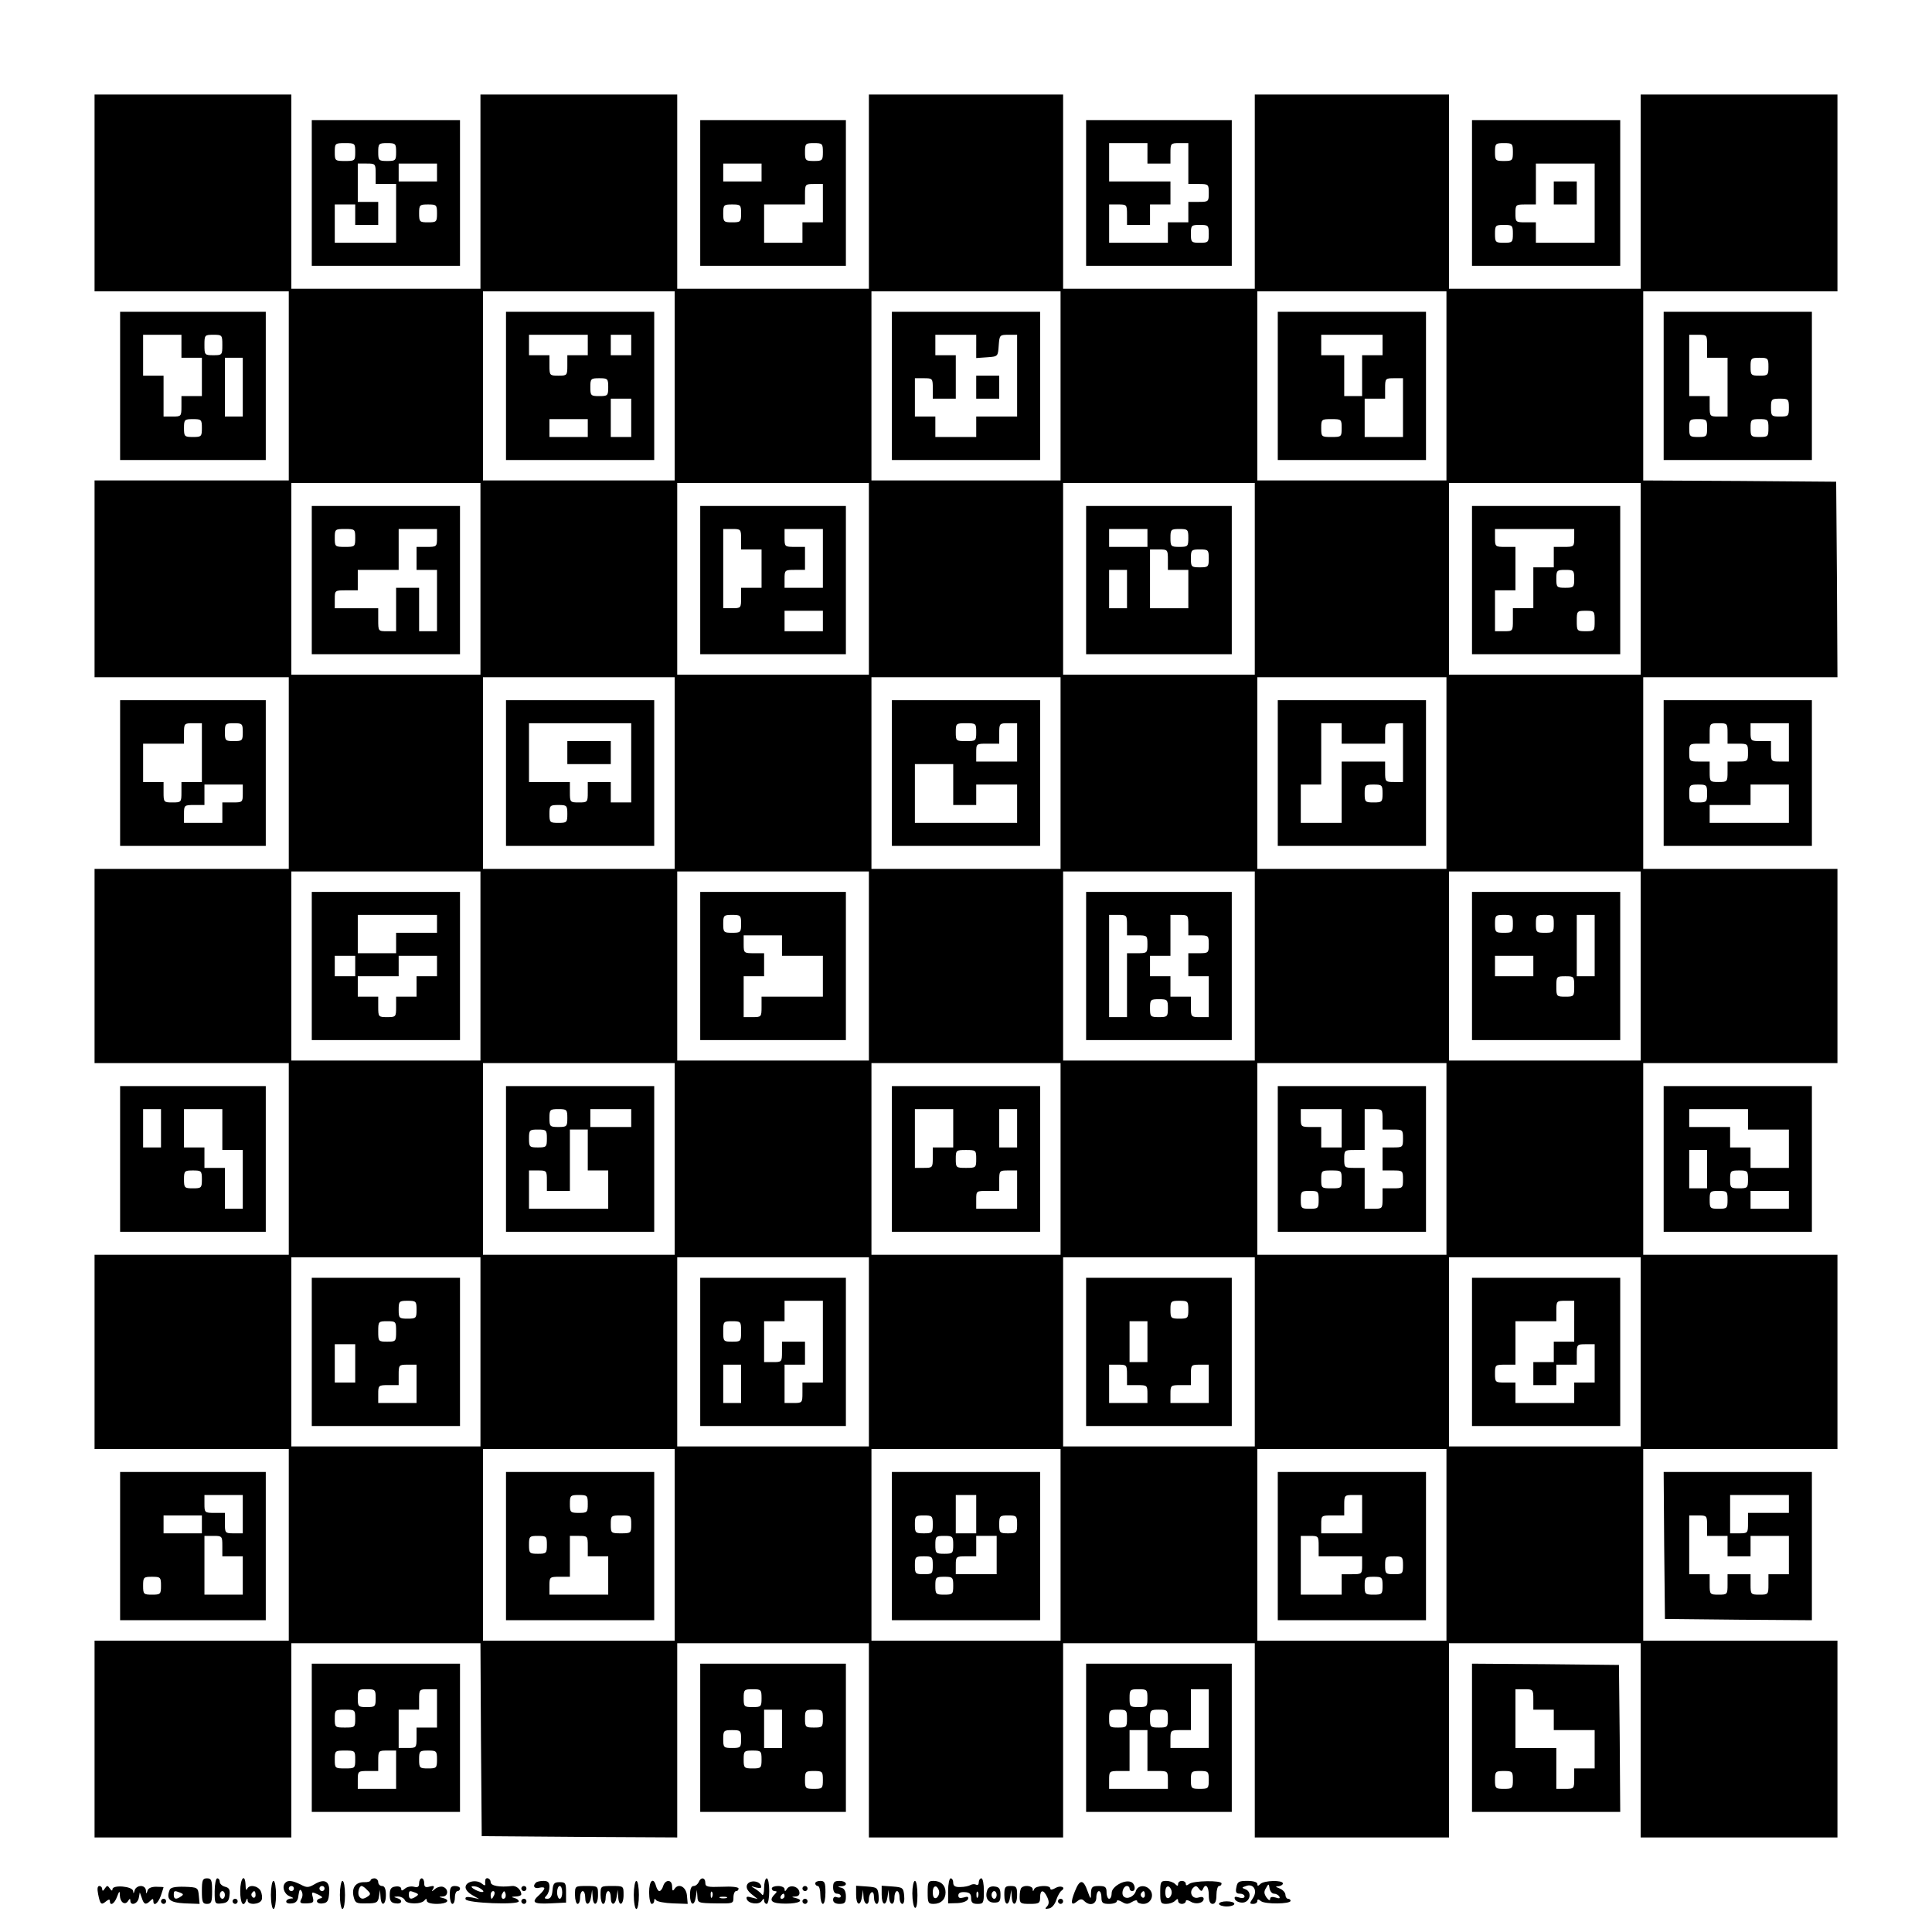 <?xml version="1.0" encoding="UTF-8" standalone="yes"?>
<svg version="1.0" xmlns="http://www.w3.org/2000/svg" width="755.906" height="755.906" viewBox="0 0 756 756" preserveAspectRatio="xMidYMid meet">
  <g transform="translate(0,756) scale(0.1,-0.1)" fill="#000000" stroke="none">
    <path d="M370 6805 l0 -385 380 0 380 0 0 -370 0 -370 -380 0 -380 0 0 -385 0
-385 380 0 380 0 0 -375 0 -375 -380 0 -380 0 0 -380 0 -380 380 0 380 0 0
-375 0 -375 -380 0 -380 0 0 -380 0 -380 380 0 380 0 0 -375 0 -375 -380 0
-380 0 0 -385 0 -385 385 0 385 0 0 380 0 380 370 0 370 0 2 -377 3 -378 383
-3 382 -2 0 380 0 380 375 0 375 0 0 -380 0 -380 380 0 380 0 0 380 0 380 375
0 375 0 0 -380 0 -380 380 0 380 0 0 380 0 380 375 0 375 0 0 -380 0 -380 385
0 385 0 0 385 0 385 -380 0 -380 0 0 375 0 375 380 0 380 0 0 380 0 380 -380
0 -380 0 0 375 0 375 380 0 380 0 0 380 0 380 -380 0 -380 0 0 375 0 375 380
0 380 0 -2 383 -3 382 -377 3 -378 2 0 370 0 370 380 0 380 0 0 385 0 385
-385 0 -385 0 0 -380 0 -380 -375 0 -375 0 0 380 0 380 -380 0 -380 0 0 -380
0 -380 -375 0 -375 0 0 380 0 380 -380 0 -380 0 0 -380 0 -380 -375 0 -375 0
0 380 0 380 -385 0 -385 0 0 -380 0 -380 -370 0 -370 0 0 380 0 380 -385 0
-385 0 0 -385z m2270 -755 l0 -370 -375 0 -375 0 0 370 0 370 375 0 375 0 0
-370z m1510 0 l0 -370 -370 0 -370 0 0 370 0 370 370 0 370 0 0 -370z m1510 0
l0 -370 -370 0 -370 0 0 370 0 370 370 0 370 0 0 -370z m-3780 -755 l0 -375
-370 0 -370 0 0 375 0 375 370 0 370 0 0 -375z m1520 0 l0 -375 -375 0 -375 0
0 375 0 375 375 0 375 0 0 -375z m1510 0 l0 -375 -375 0 -375 0 0 375 0 375
375 0 375 0 0 -375z m1510 0 l0 -375 -375 0 -375 0 0 375 0 375 375 0 375 0 0
-375z m-3780 -760 l0 -375 -375 0 -375 0 0 375 0 375 375 0 375 0 0 -375z
m1510 0 l0 -375 -370 0 -370 0 0 375 0 375 370 0 370 0 0 -375z m1510 0 l0
-375 -370 0 -370 0 0 375 0 375 370 0 370 0 0 -375z m-3780 -755 l0 -370 -370
0 -370 0 0 370 0 370 370 0 370 0 0 -370z m1520 0 l0 -370 -375 0 -375 0 0
370 0 370 375 0 375 0 0 -370z m1510 0 l0 -370 -375 0 -375 0 0 370 0 370 375
0 375 0 0 -370z m1510 0 l0 -370 -375 0 -375 0 0 370 0 370 375 0 375 0 0
-370z m-3780 -755 l0 -375 -375 0 -375 0 0 375 0 375 375 0 375 0 0 -375z
m1510 0 l0 -375 -370 0 -370 0 0 375 0 375 370 0 370 0 0 -375z m1510 0 l0
-375 -370 0 -370 0 0 375 0 375 370 0 370 0 0 -375z m-3780 -755 l0 -370 -370
0 -370 0 0 370 0 370 370 0 370 0 0 -370z m1520 0 l0 -370 -375 0 -375 0 0
370 0 370 375 0 375 0 0 -370z m1510 0 l0 -370 -375 0 -375 0 0 370 0 370 375
0 375 0 0 -370z m1510 0 l0 -370 -375 0 -375 0 0 370 0 370 375 0 375 0 0
-370z m-3780 -755 l0 -375 -375 0 -375 0 0 375 0 375 375 0 375 0 0 -375z
m1510 0 l0 -375 -370 0 -370 0 0 375 0 375 370 0 370 0 0 -375z m1510 0 l0
-375 -370 0 -370 0 0 375 0 375 370 0 370 0 0 -375z"/>
    <path d="M1980 6050 l0 -290 290 0 290 0 0 290 0 290 -290 0 -290 0 0 -290z
m320 160 l0 -40 -40 0 -40 0 0 -40 c0 -39 -1 -40 -35 -40 -34 0 -35 1 -35 40
l0 40 -40 0 -40 0 0 40 0 40 115 0 115 0 0 -40z m170 0 l0 -40 -40 0 -40 0 0
40 0 40 40 0 40 0 0 -40z m-90 -165 c0 -33 -2 -35 -35 -35 -33 0 -35 2 -35 35
0 33 2 35 35 35 33 0 35 -2 35 -35z m90 -120 l0 -75 -40 0 -40 0 0 75 0 75 40
0 40 0 0 -75z m-170 -40 l0 -35 -75 0 -75 0 0 35 0 35 75 0 75 0 0 -35z"/>
    <path d="M3490 6050 l0 -290 290 0 290 0 0 290 0 290 -290 0 -290 0 0 -290z
m330 154 l0 -45 43 3 c42 3 42 3 45 46 3 41 4 42 38 42 l34 0 0 -160 0 -160
-80 0 -80 0 0 -40 0 -40 -80 0 -80 0 0 40 0 40 -40 0 -40 0 0 75 0 75 35 0
c34 0 35 -1 35 -40 l0 -40 45 0 45 0 0 85 0 85 -40 0 -40 0 0 40 0 40 80 0 80
0 0 -46z"/>
    <path d="M3820 6045 l0 -45 45 0 45 0 0 45 0 45 -45 0 -45 0 0 -45z"/>
    <path d="M5000 6050 l0 -290 290 0 290 0 0 290 0 290 -290 0 -290 0 0 -290z
m410 160 l0 -40 -40 0 -40 0 0 -80 0 -80 -35 0 -35 0 0 80 0 80 -45 0 -45 0 0
40 0 40 120 0 120 0 0 -40z m80 -245 l0 -115 -75 0 -75 0 0 75 0 75 40 0 40 0
0 40 c0 39 1 40 35 40 l35 0 0 -115z m-240 -80 c0 -34 -1 -35 -40 -35 -39 0
-40 1 -40 35 0 34 1 35 40 35 39 0 40 -1 40 -35z"/>
    <path d="M1220 5290 l0 -290 290 0 290 0 0 290 0 290 -290 0 -290 0 0 -290z
m170 165 c0 -34 -1 -35 -40 -35 -39 0 -40 1 -40 35 0 34 1 35 40 35 39 0 40
-1 40 -35z m320 0 c0 -34 -1 -35 -40 -35 l-40 0 0 -45 0 -45 40 0 40 0 0 -120
0 -120 -35 0 -35 0 0 85 0 85 -45 0 -45 0 0 -85 0 -85 -35 0 c-35 0 -35 0 -35
45 l0 45 -85 0 -85 0 0 35 c0 35 0 35 45 35 l45 0 0 40 0 40 80 0 80 0 0 80 0
80 75 0 75 0 0 -35z"/>
    <path d="M2740 5290 l0 -290 285 0 285 0 0 290 0 290 -285 0 -285 0 0 -290z
m160 160 l0 -40 40 0 40 0 0 -75 0 -75 -40 0 -40 0 0 -40 c0 -39 -1 -40 -35
-40 l-35 0 0 155 0 155 35 0 c34 0 35 -1 35 -40z m320 -75 l0 -115 -75 0 -75
0 0 35 c0 34 1 35 40 35 l40 0 0 45 0 45 -40 0 c-39 0 -40 1 -40 35 l0 35 75
0 75 0 0 -115z m0 -245 l0 -40 -75 0 -75 0 0 40 0 40 75 0 75 0 0 -40z"/>
    <path d="M4250 5290 l0 -290 285 0 285 0 0 290 0 290 -285 0 -285 0 0 -290z
m240 165 l0 -35 -75 0 -75 0 0 35 0 35 75 0 75 0 0 -35z m160 0 c0 -33 -2 -35
-35 -35 -33 0 -35 2 -35 35 0 33 2 35 35 35 33 0 35 -2 35 -35z m-80 -85 l0
-40 40 0 40 0 0 -75 0 -75 -75 0 -75 0 0 115 0 115 35 0 c34 0 35 -1 35 -40z
m160 5 c0 -33 -2 -35 -35 -35 -33 0 -35 2 -35 35 0 33 2 35 35 35 33 0 35 -2
35 -35z m-320 -120 l0 -75 -35 0 -35 0 0 75 0 75 35 0 35 0 0 -75z"/>
    <path d="M5760 5290 l0 -290 290 0 290 0 0 290 0 290 -290 0 -290 0 0 -290z
m400 165 c0 -34 -1 -35 -40 -35 l-40 0 0 -40 0 -40 -40 0 -40 0 0 -80 0 -80
-40 0 -40 0 0 -45 c0 -45 0 -45 -35 -45 l-35 0 0 80 0 80 40 0 40 0 0 85 0 85
-40 0 c-39 0 -40 1 -40 35 l0 35 155 0 155 0 0 -35z m0 -160 c0 -33 -2 -35
-35 -35 -33 0 -35 2 -35 35 0 33 2 35 35 35 33 0 35 -2 35 -35z m80 -165 c0
-39 -1 -40 -35 -40 -34 0 -35 1 -35 40 0 39 1 40 35 40 34 0 35 -1 35 -40z"/>
    <path d="M1980 4535 l0 -285 290 0 290 0 0 285 0 285 -290 0 -290 0 0 -285z
m490 40 l0 -155 -40 0 -40 0 0 40 0 40 -45 0 -45 0 0 -40 c0 -39 -1 -40 -35
-40 -34 0 -35 1 -35 40 l0 40 -80 0 -80 0 0 115 0 115 200 0 200 0 0 -155z
m-250 -200 c0 -33 -2 -35 -35 -35 -33 0 -35 2 -35 35 0 33 2 35 35 35 33 0 35
-2 35 -35z"/>
    <path d="M2220 4615 l0 -45 85 0 85 0 0 45 0 45 -85 0 -85 0 0 -45z"/>
    <path d="M3490 4535 l0 -285 290 0 290 0 0 285 0 285 -290 0 -290 0 0 -285z
m330 160 c0 -34 -1 -35 -40 -35 -39 0 -40 1 -40 35 0 34 1 35 40 35 39 0 40
-1 40 -35z m160 -40 l0 -75 -80 0 -80 0 0 35 c0 35 0 35 45 35 l45 0 0 40 c0
39 1 40 35 40 l35 0 0 -75z m-250 -165 l0 -80 45 0 45 0 0 40 0 40 80 0 80 0
0 -75 0 -75 -200 0 -200 0 0 115 0 115 75 0 75 0 0 -80z"/>
    <path d="M5000 4535 l0 -285 290 0 290 0 0 285 0 285 -290 0 -290 0 0 -285z
m250 155 l0 -40 85 0 85 0 0 40 c0 39 1 40 35 40 l35 0 0 -115 0 -115 -35 0
c-34 0 -35 1 -35 40 l0 40 -85 0 -85 0 0 -120 0 -120 -80 0 -80 0 0 75 0 75
40 0 40 0 0 120 0 120 40 0 40 0 0 -40z m160 -235 c0 -33 -2 -35 -35 -35 -33
0 -35 2 -35 35 0 33 2 35 35 35 33 0 35 -2 35 -35z"/>
    <path d="M1220 3780 l0 -290 290 0 290 0 0 290 0 290 -290 0 -290 0 0 -290z
m490 165 l0 -35 -80 0 -80 0 0 -40 0 -40 -75 0 -75 0 0 75 0 75 155 0 155 0 0
-35z m-320 -165 l0 -40 -40 0 -40 0 0 40 0 40 40 0 40 0 0 -40z m320 0 l0 -40
-40 0 -40 0 0 -40 0 -40 -40 0 -40 0 0 -40 c0 -39 -1 -40 -35 -40 -34 0 -35 1
-35 40 l0 40 -40 0 -40 0 0 40 0 40 80 0 80 0 0 40 0 40 75 0 75 0 0 -40z"/>
    <path d="M2740 3780 l0 -290 285 0 285 0 0 290 0 290 -285 0 -285 0 0 -290z
m160 165 c0 -33 -2 -35 -35 -35 -33 0 -35 2 -35 35 0 33 2 35 35 35 33 0 35
-2 35 -35z m160 -85 l0 -40 80 0 80 0 0 -80 0 -80 -120 0 -120 0 0 -40 c0 -39
-1 -40 -35 -40 l-35 0 0 80 0 80 40 0 40 0 0 45 0 45 -40 0 c-39 0 -40 1 -40
35 l0 35 75 0 75 0 0 -40z"/>
    <path d="M4250 3780 l0 -290 285 0 285 0 0 290 0 290 -285 0 -285 0 0 -290z
m160 160 l0 -40 40 0 c39 0 40 -1 40 -35 0 -34 -1 -35 -40 -35 l-40 0 0 -125
0 -125 -35 0 -35 0 0 200 0 200 35 0 c34 0 35 -1 35 -40z m240 0 l0 -40 40 0
c39 0 40 -1 40 -35 0 -34 -1 -35 -40 -35 l-40 0 0 -45 0 -45 40 0 40 0 0 -80
0 -80 -35 0 c-34 0 -35 1 -35 40 l0 40 -40 0 -40 0 0 40 0 40 -40 0 -40 0 0
40 0 40 40 0 40 0 0 80 0 80 35 0 c34 0 35 -1 35 -40z m-80 -325 c0 -33 -2
-35 -35 -35 -33 0 -35 2 -35 35 0 33 2 35 35 35 33 0 35 -2 35 -35z"/>
    <path d="M5760 3780 l0 -290 290 0 290 0 0 290 0 290 -290 0 -290 0 0 -290z
m160 165 c0 -33 -2 -35 -35 -35 -33 0 -35 2 -35 35 0 33 2 35 35 35 33 0 35
-2 35 -35z m160 0 c0 -33 -2 -35 -35 -35 -33 0 -35 2 -35 35 0 33 2 35 35 35
33 0 35 -2 35 -35z m160 -85 l0 -120 -35 0 -35 0 0 120 0 120 35 0 35 0 0
-120z m-240 -80 l0 -40 -75 0 -75 0 0 40 0 40 75 0 75 0 0 -40z m160 -80 c0
-39 -1 -40 -35 -40 -34 0 -35 1 -35 40 0 39 1 40 35 40 34 0 35 -1 35 -40z"/>
    <path d="M1980 3025 l0 -285 290 0 290 0 0 285 0 285 -290 0 -290 0 0 -285z
m240 160 c0 -33 -2 -35 -35 -35 -33 0 -35 2 -35 35 0 33 2 35 35 35 33 0 35
-2 35 -35z m250 0 l0 -35 -80 0 -80 0 0 35 0 35 80 0 80 0 0 -35z m-330 -80
c0 -33 -2 -35 -35 -35 -33 0 -35 2 -35 35 0 33 2 35 35 35 33 0 35 -2 35 -35z
m160 -45 l0 -80 40 0 40 0 0 -75 0 -75 -155 0 -155 0 0 75 0 75 35 0 c34 0 35
-1 35 -40 l0 -40 45 0 45 0 0 120 0 120 35 0 35 0 0 -80z"/>
    <path d="M3490 3025 l0 -285 290 0 290 0 0 285 0 285 -290 0 -290 0 0 -285z
m240 120 l0 -75 -40 0 -40 0 0 -40 c0 -39 -1 -40 -35 -40 l-35 0 0 115 0 115
75 0 75 0 0 -75z m250 0 l0 -75 -35 0 -35 0 0 75 0 75 35 0 35 0 0 -75z m-160
-120 c0 -34 -1 -35 -40 -35 -39 0 -40 1 -40 35 0 34 1 35 40 35 39 0 40 -1 40
-35z m160 -120 l0 -75 -80 0 -80 0 0 35 c0 35 0 35 45 35 l45 0 0 40 c0 39 1
40 35 40 l35 0 0 -75z"/>
    <path d="M5000 3025 l0 -285 290 0 290 0 0 285 0 285 -290 0 -290 0 0 -285z
m250 120 l0 -75 -40 0 -40 0 0 40 0 40 -40 0 c-39 0 -40 1 -40 35 l0 35 80 0
80 0 0 -75z m160 35 l0 -40 40 0 c39 0 40 -1 40 -35 0 -34 -1 -35 -40 -35
l-40 0 0 -45 0 -45 40 0 c39 0 40 -1 40 -35 0 -34 -1 -35 -40 -35 l-40 0 0
-40 c0 -39 -1 -40 -35 -40 l-35 0 0 80 0 80 -40 0 c-39 0 -40 1 -40 35 0 34 1
35 40 35 l40 0 0 80 0 80 35 0 c34 0 35 -1 35 -40z m-160 -235 c0 -34 -1 -35
-40 -35 -39 0 -40 1 -40 35 0 34 1 35 40 35 39 0 40 -1 40 -35z m-90 -80 c0
-33 -2 -35 -35 -35 -33 0 -35 2 -35 35 0 33 2 35 35 35 33 0 35 -2 35 -35z"/>
    <path d="M1220 2270 l0 -290 290 0 290 0 0 290 0 290 -290 0 -290 0 0 -290z
m410 165 c0 -33 -2 -35 -35 -35 -33 0 -35 2 -35 35 0 33 2 35 35 35 33 0 35
-2 35 -35z m-80 -85 c0 -39 -1 -40 -35 -40 -34 0 -35 1 -35 40 0 39 1 40 35
40 34 0 35 -1 35 -40z m-160 -125 l0 -75 -40 0 -40 0 0 75 0 75 40 0 40 0 0
-75z m240 -80 l0 -75 -75 0 -75 0 0 35 c0 34 1 35 40 35 l40 0 0 40 c0 39 1
40 35 40 l35 0 0 -75z"/>
    <path d="M2740 2270 l0 -290 285 0 285 0 0 290 0 290 -285 0 -285 0 0 -290z
m480 40 l0 -160 -40 0 -40 0 0 -40 c0 -39 -1 -40 -35 -40 l-35 0 0 75 0 75 40
0 40 0 0 45 0 45 -45 0 -45 0 0 -40 c0 -39 -1 -40 -35 -40 l-35 0 0 80 0 80
40 0 40 0 0 40 0 40 75 0 75 0 0 -160z m-320 40 c0 -39 -1 -40 -35 -40 -34 0
-35 1 -35 40 0 39 1 40 35 40 34 0 35 -1 35 -40z m0 -205 l0 -75 -35 0 -35 0
0 75 0 75 35 0 35 0 0 -75z"/>
    <path d="M4250 2270 l0 -290 285 0 285 0 0 290 0 290 -285 0 -285 0 0 -290z
m400 165 c0 -33 -2 -35 -35 -35 -33 0 -35 2 -35 35 0 33 2 35 35 35 33 0 35
-2 35 -35z m-160 -125 l0 -80 -35 0 -35 0 0 80 0 80 35 0 35 0 0 -80z m-80
-130 l0 -40 40 0 c39 0 40 -1 40 -35 l0 -35 -75 0 -75 0 0 75 0 75 35 0 c34 0
35 -1 35 -40z m320 -35 l0 -75 -75 0 -75 0 0 35 c0 34 1 35 40 35 l40 0 0 40
c0 39 1 40 35 40 l35 0 0 -75z"/>
    <path d="M5760 2270 l0 -290 290 0 290 0 0 290 0 290 -290 0 -290 0 0 -290z
m400 120 l0 -80 -40 0 -40 0 0 -40 0 -40 -40 0 -40 0 0 -45 0 -45 45 0 45 0 0
40 0 40 40 0 40 0 0 40 c0 39 1 40 35 40 l35 0 0 -75 0 -75 -40 0 -40 0 0 -40
0 -40 -115 0 -115 0 0 40 0 40 -40 0 c-39 0 -40 1 -40 35 0 34 1 35 40 35 l40
0 0 85 0 85 80 0 80 0 0 40 c0 39 1 40 35 40 l35 0 0 -80z"/>
    <path d="M1980 1510 l0 -290 290 0 290 0 0 290 0 290 -290 0 -290 0 0 -290z
m320 165 c0 -33 -2 -35 -35 -35 -33 0 -35 2 -35 35 0 33 2 35 35 35 33 0 35
-2 35 -35z m170 -80 c0 -34 -1 -35 -40 -35 -39 0 -40 1 -40 35 0 34 1 35 40
35 39 0 40 -1 40 -35z m-330 -80 c0 -33 -2 -35 -35 -35 -33 0 -35 2 -35 35 0
33 2 35 35 35 33 0 35 -2 35 -35z m160 -5 l0 -40 40 0 40 0 0 -75 0 -75 -115
0 -115 0 0 35 c0 34 1 35 40 35 l40 0 0 80 0 80 35 0 c34 0 35 -1 35 -40z"/>
    <path d="M3490 1510 l0 -290 290 0 290 0 0 290 0 290 -290 0 -290 0 0 -290z
m330 125 l0 -75 -40 0 -40 0 0 75 0 75 40 0 40 0 0 -75z m-170 -40 c0 -33 -2
-35 -35 -35 -33 0 -35 2 -35 35 0 33 2 35 35 35 33 0 35 -2 35 -35z m330 0 c0
-33 -2 -35 -35 -35 -33 0 -35 2 -35 35 0 33 2 35 35 35 33 0 35 -2 35 -35z
m-250 -80 c0 -33 -2 -35 -35 -35 -33 0 -35 2 -35 35 0 33 2 35 35 35 33 0 35
-2 35 -35z m170 -40 l0 -75 -80 0 -80 0 0 35 c0 34 1 35 40 35 l40 0 0 40 0
40 40 0 40 0 0 -75z m-250 -40 c0 -33 -2 -35 -35 -35 -33 0 -35 2 -35 35 0 33
2 35 35 35 33 0 35 -2 35 -35z m80 -80 c0 -33 -2 -35 -35 -35 -33 0 -35 2 -35
35 0 33 2 35 35 35 33 0 35 -2 35 -35z"/>
    <path d="M5000 1510 l0 -290 290 0 290 0 0 290 0 290 -290 0 -290 0 0 -290z
m330 125 l0 -75 -80 0 -80 0 0 35 c0 35 0 35 45 35 l45 0 0 40 c0 39 1 40 35
40 l35 0 0 -75z m-170 -125 l0 -40 85 0 85 0 0 -35 c0 -34 -1 -35 -40 -35
l-40 0 0 -40 0 -40 -80 0 -80 0 0 115 0 115 35 0 c34 0 35 -1 35 -40z m330
-75 c0 -33 -2 -35 -35 -35 -33 0 -35 2 -35 35 0 33 2 35 35 35 33 0 35 -2 35
-35z m-80 -80 c0 -33 -2 -35 -35 -35 -33 0 -35 2 -35 35 0 33 2 35 35 35 33 0
35 -2 35 -35z"/>
    <path d="M1220 6805 l0 -285 290 0 290 0 0 285 0 285 -290 0 -290 0 0 -285z
m170 160 c0 -34 -1 -35 -40 -35 -39 0 -40 1 -40 35 0 34 1 35 40 35 39 0 40
-1 40 -35z m160 0 c0 -33 -2 -35 -35 -35 -33 0 -35 2 -35 35 0 33 2 35 35 35
33 0 35 -2 35 -35z m-80 -85 l0 -40 40 0 40 0 0 -115 0 -115 -120 0 -120 0 0
75 0 75 40 0 40 0 0 -40 0 -40 45 0 45 0 0 45 0 45 -40 0 -40 0 0 75 0 75 35
0 c34 0 35 -1 35 -40z m240 5 l0 -35 -75 0 -75 0 0 35 0 35 75 0 75 0 0 -35z
m0 -160 c0 -33 -2 -35 -35 -35 -33 0 -35 2 -35 35 0 33 2 35 35 35 33 0 35 -2
35 -35z"/>
    <path d="M2740 6805 l0 -285 285 0 285 0 0 285 0 285 -285 0 -285 0 0 -285z
m480 160 c0 -33 -2 -35 -35 -35 -33 0 -35 2 -35 35 0 33 2 35 35 35 33 0 35
-2 35 -35z m-240 -80 l0 -35 -75 0 -75 0 0 35 0 35 75 0 75 0 0 -35z m240
-120 l0 -75 -40 0 -40 0 0 -40 0 -40 -75 0 -75 0 0 75 0 75 80 0 80 0 0 40 c0
39 1 40 35 40 l35 0 0 -75z m-320 -40 c0 -33 -2 -35 -35 -35 -33 0 -35 2 -35
35 0 33 2 35 35 35 33 0 35 -2 35 -35z"/>
    <path d="M4250 6805 l0 -285 285 0 285 0 0 285 0 285 -285 0 -285 0 0 -285z
m240 155 l0 -40 45 0 45 0 0 40 c0 39 1 40 35 40 l35 0 0 -80 0 -80 40 0 c39
0 40 -1 40 -35 0 -34 -1 -35 -40 -35 l-40 0 0 -40 0 -40 -40 0 -40 0 0 -40 0
-40 -115 0 -115 0 0 75 0 75 35 0 c34 0 35 -1 35 -40 l0 -40 45 0 45 0 0 40 0
40 40 0 40 0 0 45 0 45 -120 0 -120 0 0 75 0 75 75 0 75 0 0 -40z m240 -315
c0 -33 -2 -35 -35 -35 -33 0 -35 2 -35 35 0 33 2 35 35 35 33 0 35 -2 35 -35z"/>
    <path d="M5760 6805 l0 -285 290 0 290 0 0 285 0 285 -290 0 -290 0 0 -285z
m160 160 c0 -33 -2 -35 -35 -35 -33 0 -35 2 -35 35 0 33 2 35 35 35 33 0 35
-2 35 -35z m320 -200 l0 -155 -115 0 -115 0 0 40 0 40 -40 0 c-39 0 -40 1 -40
35 0 34 1 35 40 35 l40 0 0 80 0 80 115 0 115 0 0 -155z m-320 -120 c0 -33 -2
-35 -35 -35 -33 0 -35 2 -35 35 0 33 2 35 35 35 33 0 35 -2 35 -35z"/>
    <path d="M6080 6805 l0 -45 45 0 45 0 0 45 0 45 -45 0 -45 0 0 -45z"/>
    <path d="M470 6050 l0 -290 285 0 285 0 0 290 0 290 -285 0 -285 0 0 -290z
m240 155 l0 -45 40 0 40 0 0 -75 0 -75 -40 0 -40 0 0 -40 c0 -39 -1 -40 -35
-40 l-35 0 0 80 0 80 -40 0 -40 0 0 80 0 80 75 0 75 0 0 -45z m160 5 c0 -39
-1 -40 -35 -40 -34 0 -35 1 -35 40 0 39 1 40 35 40 34 0 35 -1 35 -40z m80
-165 l0 -115 -35 0 -35 0 0 115 0 115 35 0 35 0 0 -115z m-160 -160 c0 -33 -2
-35 -35 -35 -33 0 -35 2 -35 35 0 33 2 35 35 35 33 0 35 -2 35 -35z"/>
    <path d="M6510 6050 l0 -290 290 0 290 0 0 290 0 290 -290 0 -290 0 0 -290z
m170 155 l0 -45 40 0 40 0 0 -115 0 -115 -35 0 c-34 0 -35 1 -35 40 l0 40 -40
0 -40 0 0 120 0 120 35 0 c35 0 35 0 35 -45z m240 -80 c0 -33 -2 -35 -35 -35
-33 0 -35 2 -35 35 0 33 2 35 35 35 33 0 35 -2 35 -35z m80 -160 c0 -33 -2
-35 -35 -35 -33 0 -35 2 -35 35 0 33 2 35 35 35 33 0 35 -2 35 -35z m-320 -80
c0 -33 -2 -35 -35 -35 -33 0 -35 2 -35 35 0 33 2 35 35 35 33 0 35 -2 35 -35z
m240 0 c0 -33 -2 -35 -35 -35 -33 0 -35 2 -35 35 0 33 2 35 35 35 33 0 35 -2
35 -35z"/>
    <path d="M470 4535 l0 -285 285 0 285 0 0 285 0 285 -285 0 -285 0 0 -285z
m320 80 l0 -115 -40 0 -40 0 0 -40 c0 -39 -1 -40 -35 -40 -34 0 -35 1 -35 40
l0 40 -40 0 -40 0 0 75 0 75 80 0 80 0 0 40 c0 39 1 40 35 40 l35 0 0 -115z
m160 80 c0 -33 -2 -35 -35 -35 -33 0 -35 2 -35 35 0 33 2 35 35 35 33 0 35 -2
35 -35z m0 -240 c0 -34 -1 -35 -40 -35 l-40 0 0 -40 0 -40 -75 0 -75 0 0 35
c0 34 1 35 40 35 l40 0 0 40 0 40 75 0 75 0 0 -35z"/>
    <path d="M6510 4535 l0 -285 290 0 290 0 0 285 0 285 -290 0 -290 0 0 -285z
m250 155 l0 -40 40 0 c39 0 40 -1 40 -35 0 -34 -1 -35 -40 -35 l-40 0 0 -40
c0 -39 -1 -40 -35 -40 -34 0 -35 1 -35 40 l0 40 -40 0 c-39 0 -40 1 -40 35 0
34 1 35 40 35 l40 0 0 40 c0 39 1 40 35 40 34 0 35 -1 35 -40z m240 -35 l0
-75 -35 0 c-34 0 -35 1 -35 40 l0 40 -40 0 c-39 0 -40 1 -40 35 l0 35 75 0 75
0 0 -75z m-320 -200 c0 -33 -2 -35 -35 -35 -33 0 -35 2 -35 35 0 33 2 35 35
35 33 0 35 -2 35 -35z m320 -40 l0 -75 -155 0 -155 0 0 35 0 35 80 0 80 0 0
40 0 40 75 0 75 0 0 -75z"/>
    <path d="M470 3025 l0 -285 285 0 285 0 0 285 0 285 -285 0 -285 0 0 -285z
m160 120 l0 -75 -35 0 -35 0 0 75 0 75 35 0 35 0 0 -75z m240 -5 l0 -80 40 0
40 0 0 -115 0 -115 -35 0 -35 0 0 80 0 80 -40 0 -40 0 0 40 0 40 -40 0 -40 0
0 75 0 75 75 0 75 0 0 -80z m-80 -195 c0 -33 -2 -35 -35 -35 -33 0 -35 2 -35
35 0 33 2 35 35 35 33 0 35 -2 35 -35z"/>
    <path d="M6510 3025 l0 -285 290 0 290 0 0 285 0 285 -290 0 -290 0 0 -285z
m330 155 l0 -40 80 0 80 0 0 -75 0 -75 -75 0 -75 0 0 40 0 40 -40 0 -40 0 0
40 0 40 -80 0 -80 0 0 35 0 35 115 0 115 0 0 -40z m-160 -195 l0 -75 -35 0
-35 0 0 75 0 75 35 0 35 0 0 -75z m160 -40 c0 -33 -2 -35 -35 -35 -33 0 -35 2
-35 35 0 33 2 35 35 35 33 0 35 -2 35 -35z m-80 -80 c0 -33 -2 -35 -35 -35
-33 0 -35 2 -35 35 0 33 2 35 35 35 33 0 35 -2 35 -35z m240 0 l0 -35 -75 0
-75 0 0 35 0 35 75 0 75 0 0 -35z"/>
    <path d="M470 1510 l0 -290 285 0 285 0 0 290 0 290 -285 0 -285 0 0 -290z
m480 125 l0 -75 -35 0 c-34 0 -35 1 -35 40 l0 40 -40 0 c-39 0 -40 1 -40 35
l0 35 75 0 75 0 0 -75z m-160 -40 l0 -35 -75 0 -75 0 0 35 0 35 75 0 75 0 0
-35z m80 -85 l0 -40 40 0 40 0 0 -75 0 -75 -75 0 -75 0 0 115 0 115 35 0 c34
0 35 -1 35 -40z m-240 -155 c0 -33 -2 -35 -35 -35 -33 0 -35 2 -35 35 0 33 2
35 35 35 33 0 35 -2 35 -35z"/>
    <path d="M6512 1513 l3 -288 288 -3 287 -2 0 290 0 290 -290 0 -290 0 2 -287z
m488 162 l0 -35 -80 0 -80 0 0 -40 c0 -39 -1 -40 -35 -40 l-35 0 0 75 0 75
115 0 115 0 0 -35z m-320 -85 l0 -40 40 0 40 0 0 -40 0 -40 45 0 45 0 0 40 0
40 75 0 75 0 0 -75 0 -75 -40 0 -40 0 0 -40 c0 -39 -1 -40 -35 -40 -34 0 -35
1 -35 40 l0 40 -45 0 -45 0 0 -40 c0 -39 -1 -40 -35 -40 -34 0 -35 1 -35 40
l0 40 -40 0 -40 0 0 115 0 115 35 0 c34 0 35 -1 35 -40z"/>
    <path d="M1220 760 l0 -290 290 0 290 0 0 290 0 290 -290 0 -290 0 0 -290z
m250 155 c0 -33 -2 -35 -35 -35 -33 0 -35 2 -35 35 0 33 2 35 35 35 33 0 35
-2 35 -35z m240 -40 l0 -75 -40 0 -40 0 0 -40 c0 -39 -1 -40 -35 -40 l-35 0 0
75 0 75 40 0 40 0 0 40 c0 39 1 40 35 40 l35 0 0 -75z m-320 -40 c0 -34 -1
-35 -40 -35 -39 0 -40 1 -40 35 0 34 1 35 40 35 39 0 40 -1 40 -35z m0 -160
c0 -34 -1 -35 -40 -35 -39 0 -40 1 -40 35 0 34 1 35 40 35 39 0 40 -1 40 -35z
m160 -40 l0 -75 -75 0 -75 0 0 35 c0 34 1 35 40 35 l40 0 0 40 c0 39 1 40 35
40 l35 0 0 -75z m160 40 c0 -33 -2 -35 -35 -35 -33 0 -35 2 -35 35 0 33 2 35
35 35 33 0 35 -2 35 -35z"/>
    <path d="M2740 760 l0 -290 285 0 285 0 0 290 0 290 -285 0 -285 0 0 -290z
m240 155 c0 -33 -2 -35 -35 -35 -33 0 -35 2 -35 35 0 33 2 35 35 35 33 0 35
-2 35 -35z m80 -120 l0 -75 -35 0 -35 0 0 75 0 75 35 0 35 0 0 -75z m160 40
c0 -33 -2 -35 -35 -35 -33 0 -35 2 -35 35 0 33 2 35 35 35 33 0 35 -2 35 -35z
m-320 -80 c0 -33 -2 -35 -35 -35 -33 0 -35 2 -35 35 0 33 2 35 35 35 33 0 35
-2 35 -35z m80 -80 c0 -33 -2 -35 -35 -35 -33 0 -35 2 -35 35 0 33 2 35 35 35
33 0 35 -2 35 -35z m240 -80 c0 -33 -2 -35 -35 -35 -33 0 -35 2 -35 35 0 33 2
35 35 35 33 0 35 -2 35 -35z"/>
    <path d="M4250 760 l0 -290 285 0 285 0 0 290 0 290 -285 0 -285 0 0 -290z
m240 155 c0 -33 -2 -35 -35 -35 -33 0 -35 2 -35 35 0 33 2 35 35 35 33 0 35
-2 35 -35z m240 -80 l0 -115 -75 0 -75 0 0 35 c0 34 1 35 40 35 l40 0 0 80 0
80 35 0 35 0 0 -115z m-320 0 c0 -33 -2 -35 -35 -35 -33 0 -35 2 -35 35 0 33
2 35 35 35 33 0 35 -2 35 -35z m160 0 c0 -33 -2 -35 -35 -35 -33 0 -35 2 -35
35 0 33 2 35 35 35 33 0 35 -2 35 -35z m-80 -125 l0 -80 40 0 c39 0 40 -1 40
-35 l0 -35 -115 0 -115 0 0 35 c0 34 1 35 40 35 l40 0 0 80 0 80 35 0 35 0 0
-80z m240 -115 c0 -33 -2 -35 -35 -35 -33 0 -35 2 -35 35 0 33 2 35 35 35 33
0 35 -2 35 -35z"/>
    <path d="M5760 760 l0 -290 290 0 290 0 -2 288 -3 287 -287 3 -288 2 0 -290z
m240 150 l0 -40 40 0 40 0 0 -40 0 -40 80 0 80 0 0 -75 0 -75 -40 0 -40 0 0
-40 c0 -39 -1 -40 -35 -40 l-35 0 0 80 0 80 -80 0 -80 0 0 115 0 115 35 0 c34
0 35 -1 35 -40z m-80 -315 c0 -33 -2 -35 -35 -35 -33 0 -35 2 -35 35 0 33 2
35 35 35 33 0 35 -2 35 -35z"/>
    <path d="M790 160 c0 -43 3 -50 20 -50 17 0 20 7 20 50 0 43 -3 50 -20 50 -17
0 -20 -7 -20 -50z"/>
    <path d="M840 159 c0 -49 1 -50 28 -47 21 2 28 9 30 31 3 22 -1 30 -17 34 -12
3 -21 12 -21 19 0 8 -4 14 -10 14 -5 0 -10 -23 -10 -51z m40 -14 c0 -8 -4 -15
-10 -15 -5 0 -10 7 -10 15 0 8 5 15 10 15 6 0 10 -7 10 -15z"/>
    <path d="M940 160 c0 -47 12 -66 23 -37 4 10 6 10 6 0 1 -19 48 -16 55 3 3 8
1 24 -4 35 -12 21 -46 26 -53 7 -3 -7 -6 -1 -6 15 -2 49 -21 28 -21 -23z m60
-16 c0 -8 -5 -12 -10 -9 -6 4 -8 11 -5 16 9 14 15 11 15 -7z"/>
    <path d="M1450 202 c0 -4 -12 -8 -26 -7 -33 0 -49 -23 -40 -58 6 -24 11 -26
51 -25 39 0 44 3 48 27 l4 26 2 -27 c2 -41 21 -34 21 7 0 24 -5 35 -15 35 -8
0 -15 7 -15 15 0 8 -7 15 -15 15 -8 0 -15 -4 -15 -8z m-13 -38 c14 -13 14 -17
2 -25 -18 -12 -26 -11 -34 1 -7 12 0 40 10 40 4 0 14 -7 22 -16z"/>
    <path d="M1640 191 c0 -14 -5 -18 -20 -14 -11 3 -27 0 -35 -7 -11 -9 -15 -10
-15 -1 0 7 -10 11 -22 9 -18 -2 -23 -10 -23 -33 0 -23 5 -31 23 -33 26 -4 30
14 5 21 -14 4 -13 5 3 6 12 0 24 -6 28 -14 6 -17 66 -18 78 0 5 6 8 6 8 -2 0
-8 15 -13 40 -13 40 0 55 15 23 23 -17 4 -17 5 0 6 21 1 23 29 2 37 -8 4 -23
0 -32 -7 -14 -12 -16 -12 -8 0 6 11 3 13 -13 9 -17 -5 -22 -2 -22 13 0 10 -4
19 -10 19 -5 0 -10 -9 -10 -19z m-15 -37 c13 -5 14 -8 3 -15 -19 -13 -28 -11
-28 6 0 17 2 18 25 9z"/>
    <path d="M1899 203 c-1 -5 -1 -12 0 -17 1 -5 -5 -4 -13 3 -20 17 -60 10 -64
-11 -2 -10 8 -23 25 -33 l28 -16 -28 6 c-21 4 -28 2 -25 -7 5 -15 208 -23 208
-8 0 5 -8 11 -17 13 -14 4 -12 5 5 6 12 0 22 4 22 9 -1 17 -19 34 -36 32 -50
-6 -84 1 -84 15 0 15 -19 22 -21 8z m-19 -33 c24 -15 7 -19 -20 -5 -15 8 -19
14 -10 14 8 1 22 -3 30 -9z m54 -25 c-4 -8 -8 -15 -10 -15 -2 0 -4 7 -4 15 0
8 4 15 10 15 5 0 7 -7 4 -15z m42 -12 c-10 -10 -19 5 -10 18 6 11 8 11 12 0 2
-7 1 -15 -2 -18z"/>
    <path d="M2734 195 c-4 -8 -12 -15 -20 -15 -9 0 -14 -12 -14 -35 0 -41 17 -47
23 -7 l4 27 2 -26 c1 -25 3 -26 71 -27 68 -1 70 -1 70 23 0 14 5 25 10 25 6 0
10 4 10 10 0 6 -27 9 -65 7 -57 -2 -65 0 -65 15 0 22 -18 24 -26 3z m53 -57
c-3 -8 -6 -5 -6 6 -1 11 2 17 5 13 3 -3 4 -12 1 -19z m56 -5 c-7 -2 -19 -2
-25 0 -7 3 -2 5 12 5 14 0 19 -2 13 -5z"/>
    <path d="M2990 173 c0 -21 -4 -33 -8 -27 -4 6 -16 16 -27 23 -19 11 -19 12 4
5 17 -4 22 -2 19 7 -7 21 -47 23 -55 3 -4 -11 2 -23 18 -36 l24 -19 -24 6
c-17 5 -22 4 -19 -6 6 -19 49 -24 59 -7 7 10 9 10 9 1 0 -7 5 -13 10 -13 6 0
10 23 10 50 0 28 -4 50 -10 50 -5 0 -10 -17 -10 -37z"/>
    <path d="M3710 161 l0 -49 37 1 c21 1 38 8 41 16 3 9 -2 11 -17 6 -15 -4 -21
-2 -21 8 0 10 9 14 25 13 19 -1 25 -7 25 -23 0 -18 6 -23 25 -23 23 0 25 3 25
50 0 28 -4 50 -10 50 -5 0 -10 -7 -10 -16 0 -8 -4 -12 -10 -9 -5 3 -15 3 -22
-1 -6 -4 -24 -8 -40 -8 -20 -1 -28 4 -28 17 0 9 -4 17 -10 17 -5 0 -10 -22
-10 -49z m117 -23 c-3 -8 -6 -5 -6 6 -1 11 2 17 5 13 3 -3 4 -12 1 -19z"/>
    <path d="M1060 145 c0 -30 5 -55 10 -55 6 0 10 25 10 55 0 30 -4 55 -10 55 -5
0 -10 -25 -10 -55z"/>
    <path d="M1117 193 c-15 -14 -6 -44 16 -53 17 -7 18 -9 5 -9 -10 -1 -18 -6
-18 -12 0 -6 10 -9 23 -7 16 2 23 11 25 32 3 21 6 26 12 16 5 -8 5 -22 -1 -31
-8 -15 -4 -18 21 -17 26 1 29 4 24 24 -6 22 -4 22 20 11 17 -8 21 -13 11 -15
-24 -5 -17 -24 8 -20 18 2 23 10 25 41 4 45 -17 58 -57 34 -24 -14 -31 -14
-55 -1 -31 15 -49 18 -59 7z m33 -23 c0 -5 -4 -10 -10 -10 -5 0 -10 5 -10 10
0 6 5 10 10 10 6 0 10 -4 10 -10z m120 0 c0 -5 -4 -10 -10 -10 -5 0 -10 5 -10
10 0 6 5 10 10 10 6 0 10 -4 10 -10z"/>
    <path d="M1330 145 c0 -30 5 -55 10 -55 6 0 10 25 10 55 0 30 -4 55 -10 55 -5
0 -10 -25 -10 -55z"/>
    <path d="M2097 193 c-14 -13 -6 -25 13 -20 11 3 20 2 20 -2 0 -5 -9 -16 -20
-26 -32 -29 -24 -36 43 -33 l62 3 0 40 c0 36 -2 40 -25 40 -21 0 -26 -5 -28
-32 -2 -23 -8 -33 -20 -33 -12 0 -13 3 -4 12 7 7 12 22 12 35 0 17 -6 23 -23
23 -13 0 -27 -3 -30 -7z m103 -38 c0 -14 -4 -25 -10 -25 -5 0 -10 11 -10 25 0
14 5 25 10 25 6 0 10 -11 10 -25z"/>
    <path d="M2480 145 c0 -30 5 -55 10 -55 6 0 10 25 10 55 0 30 -4 55 -10 55 -5
0 -10 -25 -10 -55z"/>
    <path d="M2540 155 c0 -25 5 -45 10 -45 6 0 10 6 10 13 0 8 3 8 8 1 4 -5 33
-11 65 -12 l58 -2 -3 33 c-3 34 -33 50 -49 25 -6 -9 -9 -7 -9 10 0 28 -26 29
-35 2 -3 -11 -10 -20 -15 -20 -4 0 -10 9 -13 20 -10 37 -27 21 -27 -25z"/>
    <path d="M3190 190 c0 -5 5 -10 10 -10 6 0 10 -16 10 -35 0 -19 5 -35 10 -35
6 0 10 20 10 45 0 38 -3 45 -20 45 -11 0 -20 -4 -20 -10z"/>
    <path d="M3260 175 c0 -16 6 -25 15 -25 8 0 15 -4 15 -10 0 -5 -7 -7 -15 -4
-9 4 -15 0 -15 -10 0 -10 9 -16 25 -16 21 0 25 5 25 29 0 20 -6 31 -17 34 -17
4 -17 5 0 6 27 2 20 21 -8 21 -20 0 -25 -5 -25 -25z"/>
    <path d="M3570 151 c0 -28 5 -53 10 -56 6 -4 10 15 10 49 0 31 -4 56 -10 56
-5 0 -10 -22 -10 -49z"/>
    <path d="M3630 155 c0 -40 2 -45 23 -45 29 0 47 18 47 45 0 27 -18 45 -47 45
-21 0 -23 -5 -23 -45z m45 0 c0 -10 -6 -20 -12 -22 -8 -3 -13 5 -13 22 0 17 5
25 13 23 6 -3 12 -13 12 -23z"/>
    <path d="M4206 159 c-18 -45 -15 -59 9 -39 12 10 19 10 27 2 22 -22 48 -14 48
13 0 14 5 25 10 25 6 0 10 -11 10 -25 0 -21 5 -25 30 -25 17 0 30 5 30 10 0 6
8 5 20 -2 16 -10 24 -10 40 0 12 7 20 8 20 2 0 -5 11 -10 24 -10 29 0 44 33
26 55 -17 21 -48 18 -55 -4 -7 -23 -35 -35 -48 -22 -11 11 -2 41 13 41 5 0 10
-4 10 -10 0 -5 5 -10 10 -10 16 0 12 30 -5 36 -26 10 -75 -19 -75 -43 0 -13
-4 -23 -10 -23 -5 0 -10 11 -10 25 0 21 -5 25 -30 25 -26 0 -30 -4 -31 -27 0
-27 -1 -27 -13 6 -17 49 -31 48 -50 0z m274 -15 c0 -8 -5 -12 -10 -9 -6 4 -8
11 -5 16 9 14 15 11 15 -7z"/>
    <path d="M4540 155 c0 -40 2 -45 23 -45 13 0 28 5 35 12 9 9 12 9 12 0 0 -7 7
-12 15 -12 8 0 15 5 15 10 0 6 7 6 19 -1 20 -13 51 -6 51 11 0 7 -8 9 -20 5
-24 -8 -39 20 -21 38 9 9 14 8 22 -3 8 -11 12 -12 16 -2 10 24 23 11 23 -23 0
-24 5 -35 15 -35 10 0 15 11 15 35 0 19 5 35 10 35 6 0 10 4 10 10 0 13 -111
11 -127 -2 -9 -7 -13 -7 -13 1 0 6 -7 11 -15 11 -8 0 -15 -5 -15 -12 0 -9 -3
-9 -12 0 -7 7 -22 12 -35 12 -21 0 -23 -5 -23 -45z m45 0 c0 -10 -6 -20 -12
-22 -8 -3 -13 5 -13 22 0 17 5 25 13 23 6 -3 12 -13 12 -23z"/>
    <path d="M4838 175 c-4 -19 -1 -25 13 -25 11 0 19 -5 19 -11 0 -6 -9 -8 -21
-4 -16 5 -20 3 -17 -6 3 -8 16 -14 29 -14 30 0 40 41 13 52 -16 6 -16 7 2 13
29 11 46 -18 27 -47 -14 -21 -14 -23 1 -23 9 0 16 5 16 11 0 8 4 8 14 0 15
-13 116 -12 116 1 0 4 -4 8 -10 8 -5 0 -10 7 -10 15 0 9 -10 20 -22 25 -18 7
-19 9 -5 9 9 1 17 6 17 11 0 14 -74 12 -88 -2 -9 -9 -12 -9 -12 0 0 7 -15 12
-39 12 -33 0 -39 -3 -43 -25z m147 -25 c8 0 17 -5 21 -11 4 -8 0 -9 -15 -4
-14 4 -21 2 -21 -6 0 -7 -6 -5 -14 6 -10 15 -11 23 -2 37 10 18 11 18 14 -2 2
-11 10 -20 17 -20z"/>
    <path d="M384 148 c8 -40 12 -44 31 -28 10 8 15 9 15 1 0 -21 18 -11 28 17 9
24 11 24 11 5 1 -27 20 -40 32 -22 6 10 9 11 9 2 0 -22 28 -14 33 10 l4 22 8
-22 c8 -26 16 -28 33 -11 9 9 12 9 12 0 0 -24 18 -11 29 19 6 18 11 33 11 34
0 1 -13 2 -30 2 -18 0 -31 -6 -33 -16 -4 -13 -5 -13 -6 2 -1 10 -9 17 -20 17
-11 0 -22 -8 -24 -17 -4 -14 -5 -14 -6 -3 -1 19 -81 26 -81 7 0 -7 -4 -6 -10
3 -9 13 -11 13 -20 0 -6 -10 -10 -11 -10 -2 0 6 -5 12 -11 12 -8 0 -9 -11 -5
-32z"/>
    <path d="M664 165 c-15 -37 0 -50 59 -53 l58 -2 -3 32 c-3 32 -4 33 -56 35
-37 1 -55 -3 -58 -12z m41 -11 c13 -5 14 -8 3 -15 -19 -13 -28 -11 -28 6 0 17
2 18 25 9z"/>
    <path d="M1760 145 c0 -19 5 -35 10 -35 6 0 10 11 10 25 0 14 5 25 10 25 6 0
10 5 10 10 0 6 -9 10 -20 10 -16 0 -20 -7 -20 -35z"/>
    <path d="M2040 170 c0 -5 5 -10 10 -10 6 0 10 5 10 10 0 6 -4 10 -10 10 -5 0
-10 -4 -10 -10z"/>
    <path d="M2250 145 c0 -19 5 -35 10 -35 6 0 10 11 10 25 0 14 5 25 10 25 6 0
10 -11 10 -25 0 -34 18 -32 23 3 l4 27 2 -27 c2 -41 21 -34 21 7 0 35 0 35
-45 35 -45 0 -45 0 -45 -35z"/>
    <path d="M2350 145 c0 -19 5 -35 10 -35 6 0 10 11 10 25 0 14 5 25 10 25 6 0
10 -11 10 -25 0 -34 18 -32 23 3 l4 27 2 -27 c2 -41 21 -34 21 7 0 35 0 35
-45 35 -45 0 -45 0 -45 -35z"/>
    <path d="M3020 170 c0 -5 5 -10 12 -10 9 0 9 -3 0 -12 -26 -26 -13 -37 43 -37
53 0 74 13 38 22 -17 4 -16 5 0 6 12 1 17 7 15 18 -4 22 -38 30 -49 11 -6 -10
-9 -10 -9 0 0 6 -11 12 -25 12 -14 0 -25 -4 -25 -10z m50 -30 c0 -5 -5 -10
-11 -10 -5 0 -7 5 -4 10 3 6 8 10 11 10 2 0 4 -4 4 -10z"/>
    <path d="M3140 170 c0 -5 5 -10 10 -10 6 0 10 5 10 10 0 6 -4 10 -10 10 -5 0
-10 -4 -10 -10z"/>
    <path d="M3350 146 c0 -42 17 -48 23 -8 l4 27 2 -27 c1 -31 21 -39 21 -9 0 11
5 23 10 26 6 4 10 -5 10 -19 0 -14 5 -26 11 -26 6 0 9 14 7 33 -3 30 -6 32
-45 35 l-43 3 0 -35z"/>
    <path d="M3450 146 c0 -42 17 -48 23 -8 l4 27 2 -27 c1 -35 21 -37 21 -3 0 14
5 25 10 25 6 0 10 -11 10 -25 0 -14 5 -25 11 -25 6 0 9 14 7 33 -3 30 -6 32
-45 35 l-43 3 0 -35z"/>
    <path d="M3864 166 c-11 -29 0 -51 26 -51 21 0 25 5 25 30 0 24 -5 31 -23 33
-13 2 -24 -3 -28 -12z m36 -21 c0 -8 -4 -15 -10 -15 -5 0 -10 7 -10 15 0 8 5
15 10 15 6 0 10 -7 10 -15z"/>
    <path d="M3930 145 c0 -41 17 -47 23 -7 l4 27 2 -27 c2 -41 21 -34 21 7 0 31
-3 35 -25 35 -22 0 -25 -4 -25 -35z"/>
    <path d="M3997 173 c-4 -3 -7 -19 -7 -35 0 -26 3 -28 40 -28 36 0 40 3 40 25
0 32 14 32 28 1 8 -17 7 -27 -1 -36 -9 -9 -8 -11 7 -8 11 1 24 16 29 33 6 17
15 33 21 37 19 13 -5 22 -24 10 -12 -7 -20 -8 -20 -2 0 15 -57 12 -63 -2 -4
-10 -6 -10 -6 0 -1 13 -33 17 -44 5z"/>
    <path d="M630 120 c0 -5 5 -10 10 -10 6 0 10 5 10 10 0 6 -4 10 -10 10 -5 0
-10 -4 -10 -10z"/>
    <path d="M910 120 c0 -5 5 -10 10 -10 6 0 10 5 10 10 0 6 -4 10 -10 10 -5 0
-10 -4 -10 -10z"/>
    <path d="M2040 120 c0 -5 5 -10 10 -10 6 0 10 5 10 10 0 6 -4 10 -10 10 -5 0
-10 -4 -10 -10z"/>
    <path d="M3140 120 c0 -5 5 -10 10 -10 6 0 10 5 10 10 0 6 -4 10 -10 10 -5 0
-10 -4 -10 -10z"/>
    <path d="M4140 120 c0 -5 5 -10 10 -10 6 0 10 5 10 10 0 6 -4 10 -10 10 -5 0
-10 -4 -10 -10z"/>
    <path d="M4770 110 c0 -5 14 -10 30 -10 17 0 30 5 30 10 0 6 -13 10 -30 10
-16 0 -30 -4 -30 -10z"/>
  </g>
</svg>